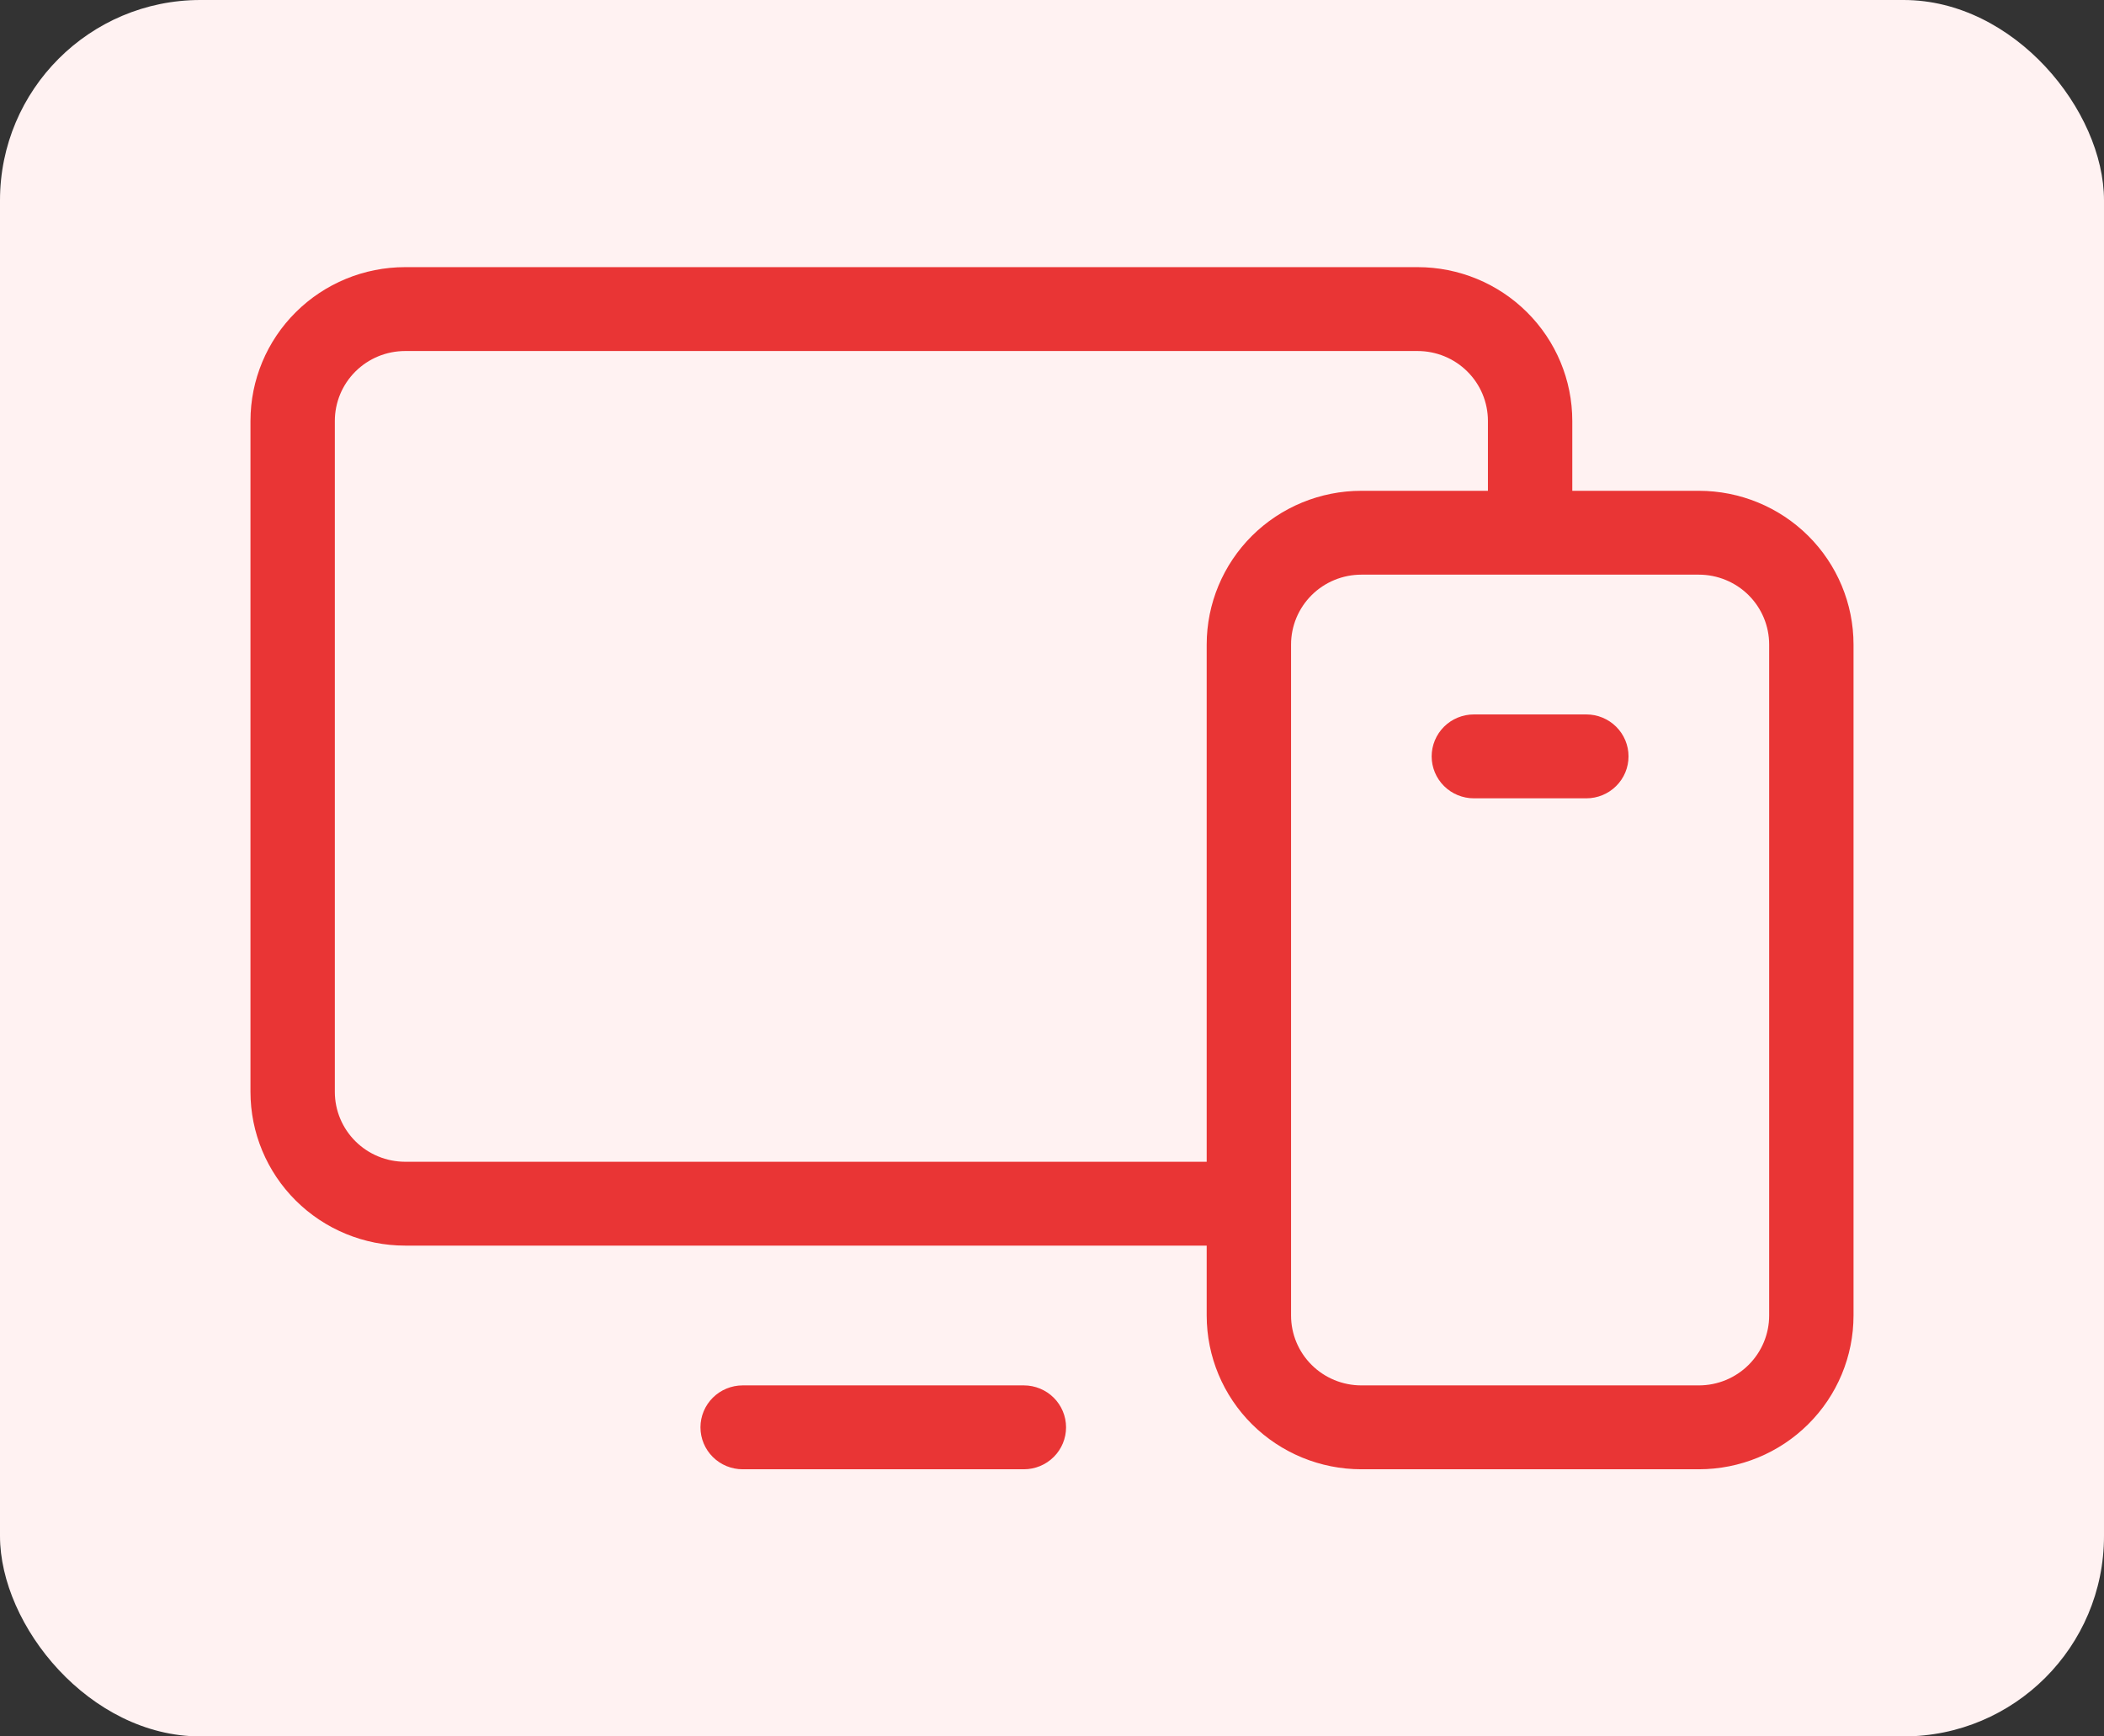 <svg width="63" height="52" viewBox="0 0 63 52" fill="none" xmlns="http://www.w3.org/2000/svg">
<rect x="0" y="0" width="63" height="52" fill="#333333" stroke="none"/>
<rect width="63" height="52" rx="6" fill="#FFF2F2"/>
<path d="M50.868 14.698H47.079V12.605C47.079 11.383 46.591 10.212 45.722 9.349C44.854 8.485 43.676 8 42.447 8H12.132C10.903 8 9.725 8.485 8.857 9.349C7.988 10.212 7.5 11.383 7.5 12.605V32.698C7.5 33.919 7.988 35.09 8.857 35.954C9.725 36.817 10.903 37.302 12.132 37.302H36.132V39.395C36.132 40.617 36.62 41.788 37.488 42.651C38.357 43.515 39.535 44 40.763 44H50.868C52.097 44 53.275 43.515 54.143 42.651C55.012 41.788 55.5 40.617 55.5 39.395V19.302C55.5 18.081 55.012 16.91 54.143 16.046C53.275 15.183 52.097 14.698 50.868 14.698ZM12.132 34.791C11.573 34.791 11.038 34.57 10.643 34.178C10.248 33.785 10.026 33.253 10.026 32.698V12.605C10.026 12.05 10.248 11.517 10.643 11.125C11.038 10.732 11.573 10.512 12.132 10.512H42.447C43.006 10.512 43.541 10.732 43.936 11.125C44.331 11.517 44.553 12.05 44.553 12.605V14.698H40.763C39.535 14.698 38.357 15.183 37.488 16.046C36.62 16.91 36.132 18.081 36.132 19.302V34.791H12.132ZM52.974 39.395C52.974 39.95 52.752 40.483 52.357 40.875C51.962 41.268 51.427 41.488 50.868 41.488H40.763C40.205 41.488 39.669 41.268 39.275 40.875C38.88 40.483 38.658 39.95 38.658 39.395V19.302C38.658 18.747 38.88 18.215 39.275 17.822C39.669 17.43 40.205 17.209 40.763 17.209H50.868C51.427 17.209 51.962 17.43 52.357 17.822C52.752 18.215 52.974 18.747 52.974 19.302V39.395ZM31.921 42.744C31.921 43.077 31.788 43.397 31.551 43.632C31.314 43.868 30.993 44 30.658 44H22.237C21.902 44 21.581 43.868 21.344 43.632C21.107 43.397 20.974 43.077 20.974 42.744C20.974 42.411 21.107 42.092 21.344 41.856C21.581 41.621 21.902 41.488 22.237 41.488H30.658C30.993 41.488 31.314 41.621 31.551 41.856C31.788 42.092 31.921 42.411 31.921 42.744ZM48.763 22.651C48.763 22.984 48.63 23.304 48.393 23.539C48.156 23.775 47.835 23.907 47.5 23.907H44.132C43.797 23.907 43.475 23.775 43.238 23.539C43.002 23.304 42.868 22.984 42.868 22.651C42.868 22.318 43.002 21.999 43.238 21.763C43.475 21.528 43.797 21.395 44.132 21.395H47.5C47.835 21.395 48.156 21.528 48.393 21.763C48.63 21.999 48.763 22.318 48.763 22.651Z" fill="#E93535"/>
</svg>
